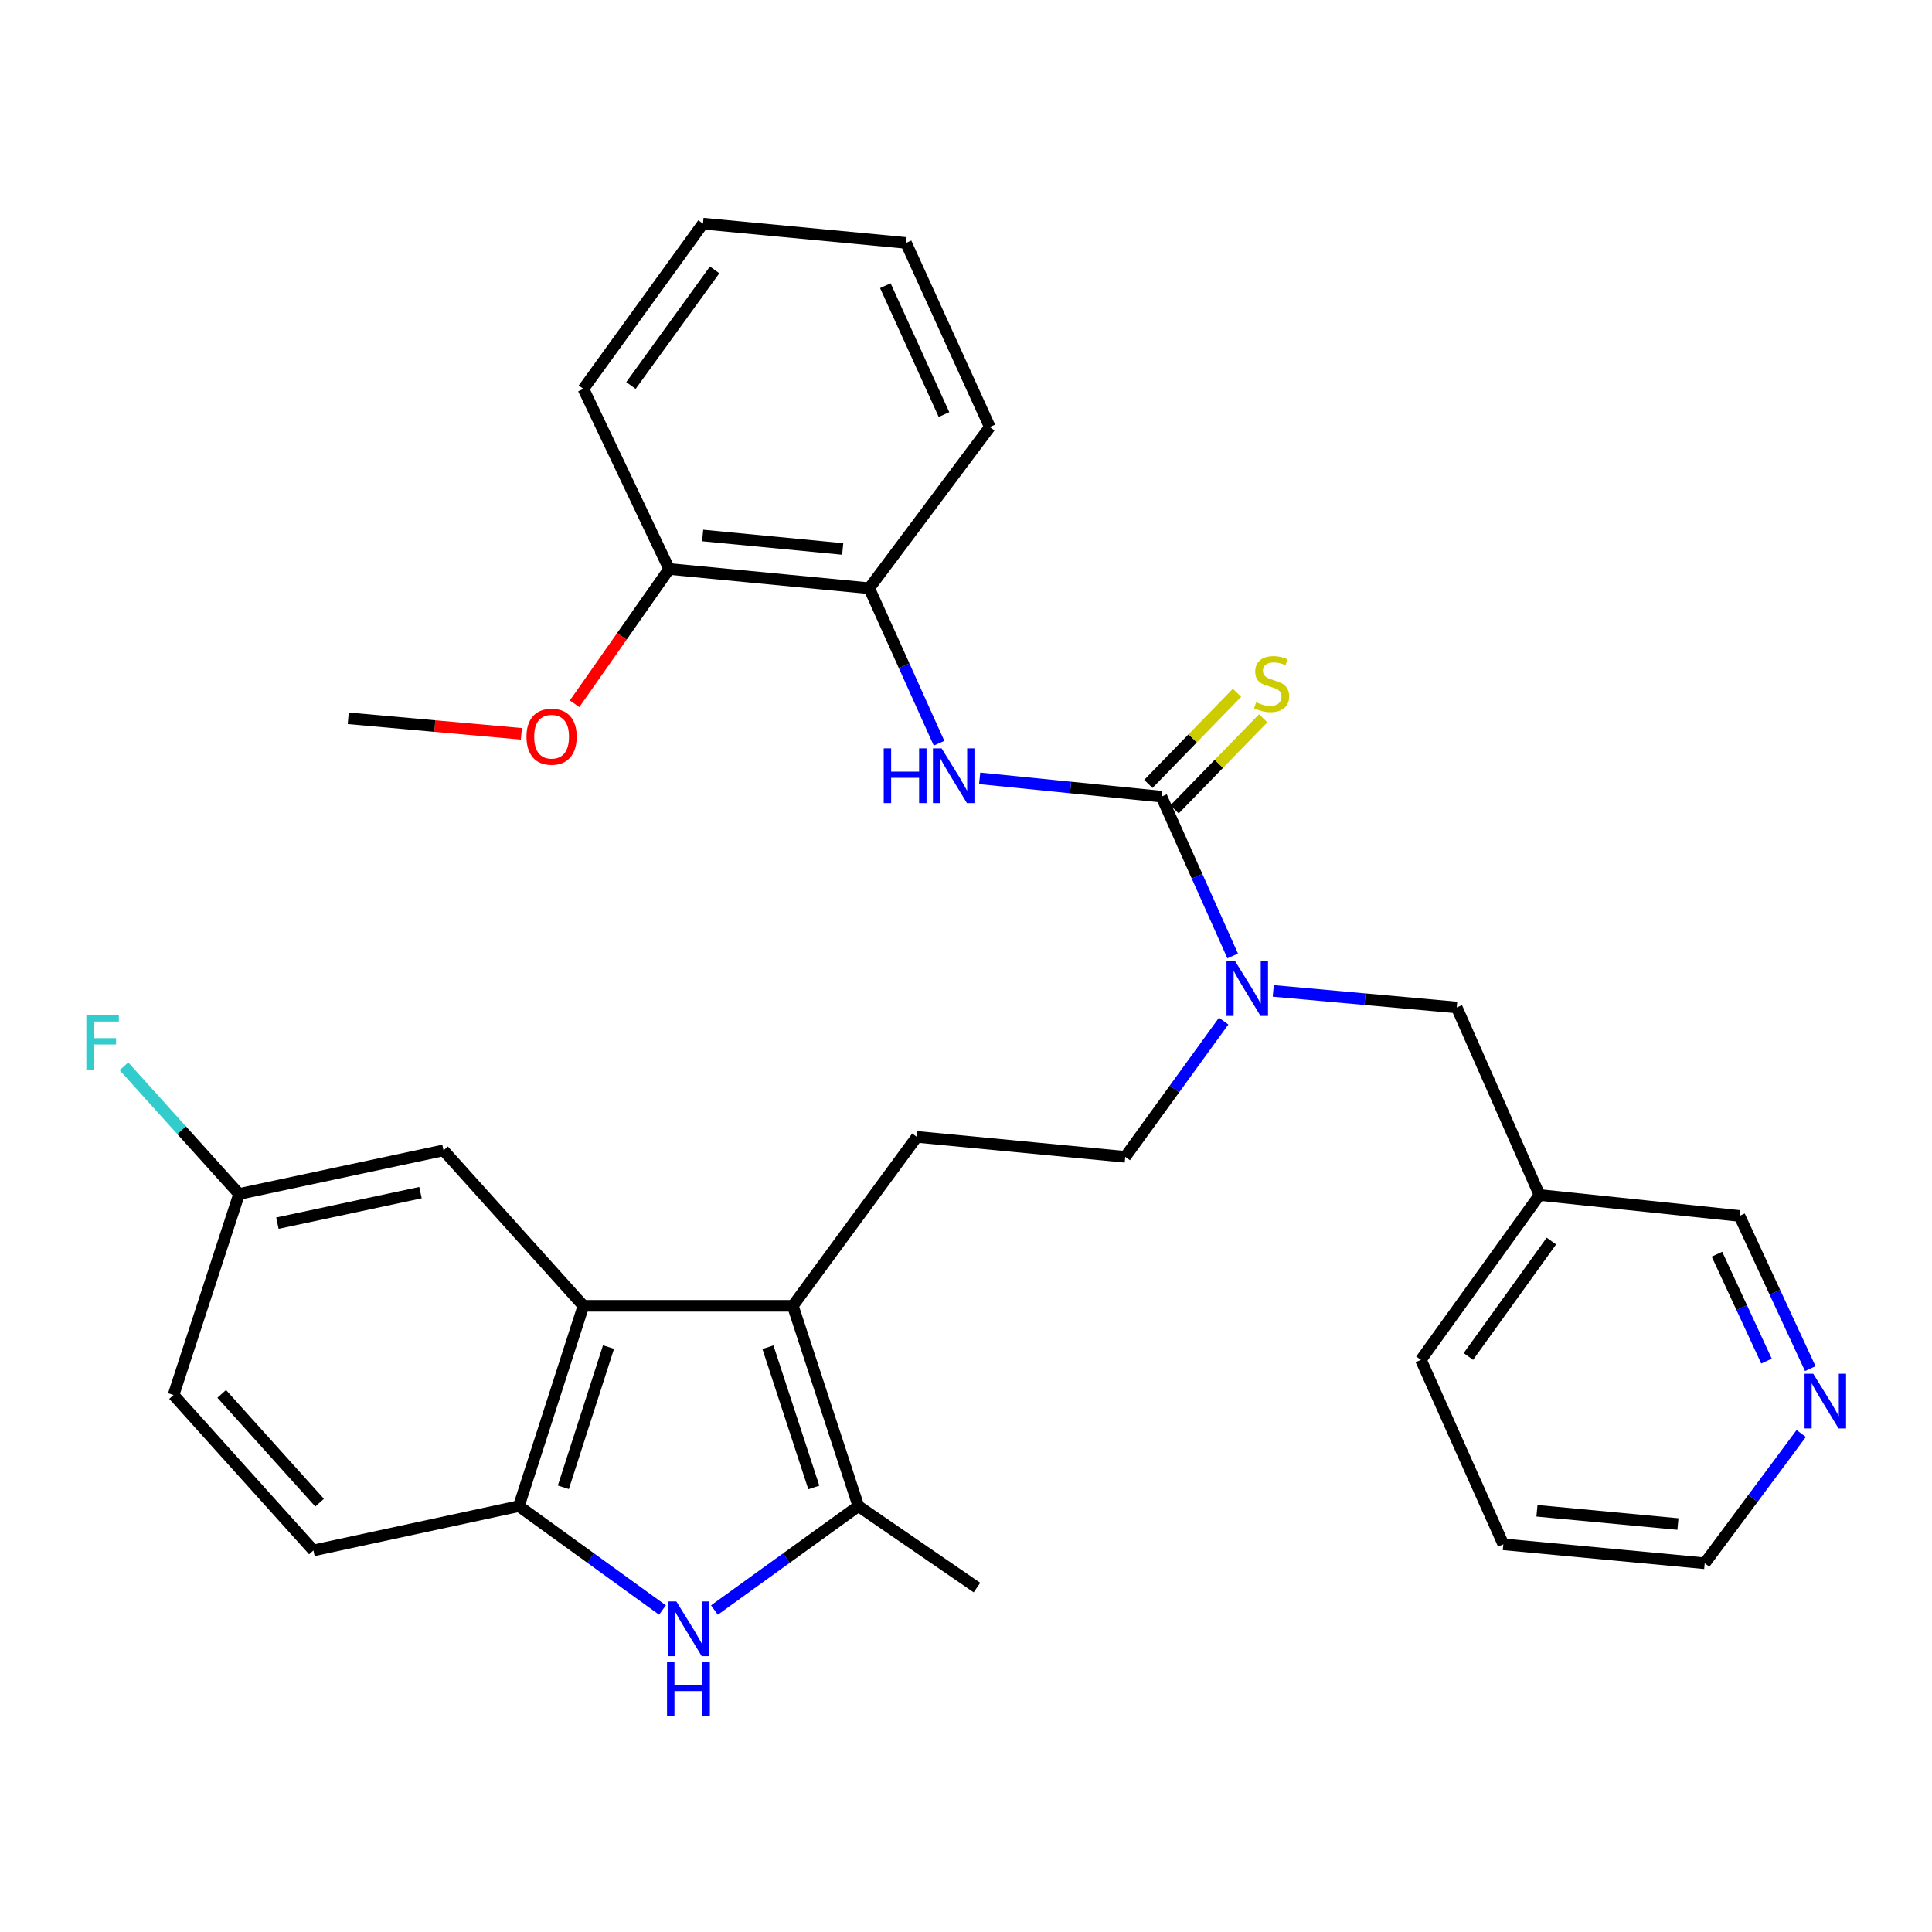 <?xml version='1.0' encoding='iso-8859-1'?>
<svg version='1.1' baseProfile='full'
              xmlns='http://www.w3.org/2000/svg'
                      xmlns:rdkit='http://www.rdkit.org/xml'
                      xmlns:xlink='http://www.w3.org/1999/xlink'
                  xml:space='preserve'
width='1000px' height='1000px' viewBox='0 0 1000 1000'>
<!-- END OF HEADER -->
<rect style='opacity:1.0;fill:#FFFFFF;stroke:none' width='1000' height='1000' x='0' y='0'> </rect>
<path class='bond-2' d='M 410.364,675.89 L 444.298,779.573' style='fill:none;fill-rule:evenodd;stroke:#000000;stroke-width:6px;stroke-linecap:butt;stroke-linejoin:miter;stroke-opacity:1' />
<path class='bond-2' d='M 397.476,697.326 L 421.23,769.904' style='fill:none;fill-rule:evenodd;stroke:#000000;stroke-width:6px;stroke-linecap:butt;stroke-linejoin:miter;stroke-opacity:1' />
<path class='bond-3' d='M 410.364,675.89 L 301.973,675.89' style='fill:none;fill-rule:evenodd;stroke:#000000;stroke-width:6px;stroke-linecap:butt;stroke-linejoin:miter;stroke-opacity:1' />
<path class='bond-7' d='M 410.364,675.89 L 474.565,588.443' style='fill:none;fill-rule:evenodd;stroke:#000000;stroke-width:6px;stroke-linecap:butt;stroke-linejoin:miter;stroke-opacity:1' />
<path class='bond-0' d='M 601.168,412.342 L 619.6,453.568' style='fill:none;fill-rule:evenodd;stroke:#000000;stroke-width:6px;stroke-linecap:butt;stroke-linejoin:miter;stroke-opacity:1' />
<path class='bond-0' d='M 619.6,453.568 L 638.033,494.794' style='fill:none;fill-rule:evenodd;stroke:#0000FF;stroke-width:6px;stroke-linecap:butt;stroke-linejoin:miter;stroke-opacity:1' />
<path class='bond-5' d='M 601.168,412.342 L 554.119,407.606' style='fill:none;fill-rule:evenodd;stroke:#000000;stroke-width:6px;stroke-linecap:butt;stroke-linejoin:miter;stroke-opacity:1' />
<path class='bond-5' d='M 554.119,407.606 L 507.07,402.87' style='fill:none;fill-rule:evenodd;stroke:#0000FF;stroke-width:6px;stroke-linecap:butt;stroke-linejoin:miter;stroke-opacity:1' />
<path class='bond-9' d='M 607.946,418.939 L 630.89,395.364' style='fill:none;fill-rule:evenodd;stroke:#000000;stroke-width:6px;stroke-linecap:butt;stroke-linejoin:miter;stroke-opacity:1' />
<path class='bond-9' d='M 630.89,395.364 L 653.835,371.79' style='fill:none;fill-rule:evenodd;stroke:#CCCC00;stroke-width:6px;stroke-linecap:butt;stroke-linejoin:miter;stroke-opacity:1' />
<path class='bond-9' d='M 594.39,405.745 L 617.334,382.171' style='fill:none;fill-rule:evenodd;stroke:#000000;stroke-width:6px;stroke-linecap:butt;stroke-linejoin:miter;stroke-opacity:1' />
<path class='bond-9' d='M 617.334,382.171 L 640.279,358.596' style='fill:none;fill-rule:evenodd;stroke:#CCCC00;stroke-width:6px;stroke-linecap:butt;stroke-linejoin:miter;stroke-opacity:1' />
<path class='bond-1' d='M 369.789,833.35 L 407.044,806.461' style='fill:none;fill-rule:evenodd;stroke:#0000FF;stroke-width:6px;stroke-linecap:butt;stroke-linejoin:miter;stroke-opacity:1' />
<path class='bond-1' d='M 407.044,806.461 L 444.298,779.573' style='fill:none;fill-rule:evenodd;stroke:#000000;stroke-width:6px;stroke-linecap:butt;stroke-linejoin:miter;stroke-opacity:1' />
<path class='bond-31' d='M 342.889,833.332 L 305.727,806.452' style='fill:none;fill-rule:evenodd;stroke:#0000FF;stroke-width:6px;stroke-linecap:butt;stroke-linejoin:miter;stroke-opacity:1' />
<path class='bond-31' d='M 305.727,806.452 L 268.565,779.573' style='fill:none;fill-rule:evenodd;stroke:#000000;stroke-width:6px;stroke-linecap:butt;stroke-linejoin:miter;stroke-opacity:1' />
<path class='bond-20' d='M 444.298,779.573 L 505.672,821.725' style='fill:none;fill-rule:evenodd;stroke:#000000;stroke-width:6px;stroke-linecap:butt;stroke-linejoin:miter;stroke-opacity:1' />
<path class='bond-4' d='M 301.973,675.89 L 268.565,779.573' style='fill:none;fill-rule:evenodd;stroke:#000000;stroke-width:6px;stroke-linecap:butt;stroke-linejoin:miter;stroke-opacity:1' />
<path class='bond-4' d='M 314.967,697.244 L 291.581,769.822' style='fill:none;fill-rule:evenodd;stroke:#000000;stroke-width:6px;stroke-linecap:butt;stroke-linejoin:miter;stroke-opacity:1' />
<path class='bond-10' d='M 301.973,675.89 L 229.565,595.421' style='fill:none;fill-rule:evenodd;stroke:#000000;stroke-width:6px;stroke-linecap:butt;stroke-linejoin:miter;stroke-opacity:1' />
<path class='bond-13' d='M 268.565,779.573 L 162.223,802.493' style='fill:none;fill-rule:evenodd;stroke:#000000;stroke-width:6px;stroke-linecap:butt;stroke-linejoin:miter;stroke-opacity:1' />
<path class='bond-8' d='M 486.049,384.696 L 467.974,344.581' style='fill:none;fill-rule:evenodd;stroke:#0000FF;stroke-width:6px;stroke-linecap:butt;stroke-linejoin:miter;stroke-opacity:1' />
<path class='bond-8' d='M 467.974,344.581 L 449.9,304.465' style='fill:none;fill-rule:evenodd;stroke:#000000;stroke-width:6px;stroke-linecap:butt;stroke-linejoin:miter;stroke-opacity:1' />
<path class='bond-6' d='M 633.366,528.524 L 607.903,563.649' style='fill:none;fill-rule:evenodd;stroke:#0000FF;stroke-width:6px;stroke-linecap:butt;stroke-linejoin:miter;stroke-opacity:1' />
<path class='bond-6' d='M 607.903,563.649 L 582.441,598.774' style='fill:none;fill-rule:evenodd;stroke:#000000;stroke-width:6px;stroke-linecap:butt;stroke-linejoin:miter;stroke-opacity:1' />
<path class='bond-11' d='M 659.041,512.89 L 706.517,517.179' style='fill:none;fill-rule:evenodd;stroke:#0000FF;stroke-width:6px;stroke-linecap:butt;stroke-linejoin:miter;stroke-opacity:1' />
<path class='bond-11' d='M 706.517,517.179 L 753.992,521.469' style='fill:none;fill-rule:evenodd;stroke:#000000;stroke-width:6px;stroke-linecap:butt;stroke-linejoin:miter;stroke-opacity:1' />
<path class='bond-12' d='M 474.565,588.443 L 582.441,598.774' style='fill:none;fill-rule:evenodd;stroke:#000000;stroke-width:6px;stroke-linecap:butt;stroke-linejoin:miter;stroke-opacity:1' />
<path class='bond-15' d='M 449.9,304.465 L 346.353,294.503' style='fill:none;fill-rule:evenodd;stroke:#000000;stroke-width:6px;stroke-linecap:butt;stroke-linejoin:miter;stroke-opacity:1' />
<path class='bond-15' d='M 436.179,284.142 L 363.697,277.168' style='fill:none;fill-rule:evenodd;stroke:#000000;stroke-width:6px;stroke-linecap:butt;stroke-linejoin:miter;stroke-opacity:1' />
<path class='bond-23' d='M 449.9,304.465 L 512.334,221.044' style='fill:none;fill-rule:evenodd;stroke:#000000;stroke-width:6px;stroke-linecap:butt;stroke-linejoin:miter;stroke-opacity:1' />
<path class='bond-17' d='M 229.565,595.421 L 123.759,617.995' style='fill:none;fill-rule:evenodd;stroke:#000000;stroke-width:6px;stroke-linecap:butt;stroke-linejoin:miter;stroke-opacity:1' />
<path class='bond-17' d='M 217.641,617.308 L 143.577,633.109' style='fill:none;fill-rule:evenodd;stroke:#000000;stroke-width:6px;stroke-linecap:butt;stroke-linejoin:miter;stroke-opacity:1' />
<path class='bond-16' d='M 753.992,521.469 L 796.848,618.531' style='fill:none;fill-rule:evenodd;stroke:#000000;stroke-width:6px;stroke-linecap:butt;stroke-linejoin:miter;stroke-opacity:1' />
<path class='bond-32' d='M 162.223,802.493 L 89.825,722.056' style='fill:none;fill-rule:evenodd;stroke:#000000;stroke-width:6px;stroke-linecap:butt;stroke-linejoin:miter;stroke-opacity:1' />
<path class='bond-32' d='M 165.423,777.773 L 114.745,721.467' style='fill:none;fill-rule:evenodd;stroke:#000000;stroke-width:6px;stroke-linecap:butt;stroke-linejoin:miter;stroke-opacity:1' />
<path class='bond-14' d='M 936.998,708.408 L 918.681,668.887' style='fill:none;fill-rule:evenodd;stroke:#0000FF;stroke-width:6px;stroke-linecap:butt;stroke-linejoin:miter;stroke-opacity:1' />
<path class='bond-14' d='M 918.681,668.887 L 900.363,629.366' style='fill:none;fill-rule:evenodd;stroke:#000000;stroke-width:6px;stroke-linecap:butt;stroke-linejoin:miter;stroke-opacity:1' />
<path class='bond-14' d='M 914.34,704.507 L 901.518,676.842' style='fill:none;fill-rule:evenodd;stroke:#0000FF;stroke-width:6px;stroke-linecap:butt;stroke-linejoin:miter;stroke-opacity:1' />
<path class='bond-14' d='M 901.518,676.842 L 888.696,649.177' style='fill:none;fill-rule:evenodd;stroke:#000000;stroke-width:6px;stroke-linecap:butt;stroke-linejoin:miter;stroke-opacity:1' />
<path class='bond-33' d='M 932.31,741.984 L 907.335,775.565' style='fill:none;fill-rule:evenodd;stroke:#0000FF;stroke-width:6px;stroke-linecap:butt;stroke-linejoin:miter;stroke-opacity:1' />
<path class='bond-33' d='M 907.335,775.565 L 882.361,809.146' style='fill:none;fill-rule:evenodd;stroke:#000000;stroke-width:6px;stroke-linecap:butt;stroke-linejoin:miter;stroke-opacity:1' />
<path class='bond-21' d='M 346.353,294.503 L 321.882,329.384' style='fill:none;fill-rule:evenodd;stroke:#000000;stroke-width:6px;stroke-linecap:butt;stroke-linejoin:miter;stroke-opacity:1' />
<path class='bond-21' d='M 321.882,329.384 L 297.41,364.266' style='fill:none;fill-rule:evenodd;stroke:#FF0000;stroke-width:6px;stroke-linecap:butt;stroke-linejoin:miter;stroke-opacity:1' />
<path class='bond-26' d='M 346.353,294.503 L 301.973,201.276' style='fill:none;fill-rule:evenodd;stroke:#000000;stroke-width:6px;stroke-linecap:butt;stroke-linejoin:miter;stroke-opacity:1' />
<path class='bond-22' d='M 796.848,618.531 L 900.363,629.366' style='fill:none;fill-rule:evenodd;stroke:#000000;stroke-width:6px;stroke-linecap:butt;stroke-linejoin:miter;stroke-opacity:1' />
<path class='bond-25' d='M 796.848,618.531 L 735.464,703.865' style='fill:none;fill-rule:evenodd;stroke:#000000;stroke-width:6px;stroke-linecap:butt;stroke-linejoin:miter;stroke-opacity:1' />
<path class='bond-25' d='M 802.997,642.377 L 760.028,702.111' style='fill:none;fill-rule:evenodd;stroke:#000000;stroke-width:6px;stroke-linecap:butt;stroke-linejoin:miter;stroke-opacity:1' />
<path class='bond-18' d='M 123.759,617.995 L 89.825,722.056' style='fill:none;fill-rule:evenodd;stroke:#000000;stroke-width:6px;stroke-linecap:butt;stroke-linejoin:miter;stroke-opacity:1' />
<path class='bond-19' d='M 123.759,617.995 L 93.961,584.957' style='fill:none;fill-rule:evenodd;stroke:#000000;stroke-width:6px;stroke-linecap:butt;stroke-linejoin:miter;stroke-opacity:1' />
<path class='bond-19' d='M 93.961,584.957 L 64.164,551.919' style='fill:none;fill-rule:evenodd;stroke:#33CCCC;stroke-width:6px;stroke-linecap:butt;stroke-linejoin:miter;stroke-opacity:1' />
<path class='bond-27' d='M 269.863,379.831 L 225.055,375.809' style='fill:none;fill-rule:evenodd;stroke:#FF0000;stroke-width:6px;stroke-linecap:butt;stroke-linejoin:miter;stroke-opacity:1' />
<path class='bond-27' d='M 225.055,375.809 L 180.246,371.787' style='fill:none;fill-rule:evenodd;stroke:#000000;stroke-width:6px;stroke-linecap:butt;stroke-linejoin:miter;stroke-opacity:1' />
<path class='bond-29' d='M 512.334,221.044 L 468.963,125.737' style='fill:none;fill-rule:evenodd;stroke:#000000;stroke-width:6px;stroke-linecap:butt;stroke-linejoin:miter;stroke-opacity:1' />
<path class='bond-29' d='M 488.611,214.583 L 458.251,147.868' style='fill:none;fill-rule:evenodd;stroke:#000000;stroke-width:6px;stroke-linecap:butt;stroke-linejoin:miter;stroke-opacity:1' />
<path class='bond-24' d='M 882.361,809.146 L 778.121,799.341' style='fill:none;fill-rule:evenodd;stroke:#000000;stroke-width:6px;stroke-linecap:butt;stroke-linejoin:miter;stroke-opacity:1' />
<path class='bond-24' d='M 868.497,788.842 L 795.528,781.978' style='fill:none;fill-rule:evenodd;stroke:#000000;stroke-width:6px;stroke-linecap:butt;stroke-linejoin:miter;stroke-opacity:1' />
<path class='bond-28' d='M 735.464,703.865 L 778.121,799.341' style='fill:none;fill-rule:evenodd;stroke:#000000;stroke-width:6px;stroke-linecap:butt;stroke-linejoin:miter;stroke-opacity:1' />
<path class='bond-34' d='M 301.973,201.276 L 363.861,115.763' style='fill:none;fill-rule:evenodd;stroke:#000000;stroke-width:6px;stroke-linecap:butt;stroke-linejoin:miter;stroke-opacity:1' />
<path class='bond-34' d='M 326.581,199.54 L 369.902,139.681' style='fill:none;fill-rule:evenodd;stroke:#000000;stroke-width:6px;stroke-linecap:butt;stroke-linejoin:miter;stroke-opacity:1' />
<path class='bond-30' d='M 468.963,125.737 L 363.861,115.763' style='fill:none;fill-rule:evenodd;stroke:#000000;stroke-width:6px;stroke-linecap:butt;stroke-linejoin:miter;stroke-opacity:1' />
<path  class='atom-2' d='M 350.077 828.899
L 359.357 843.899
Q 360.277 845.379, 361.757 848.059
Q 363.237 850.739, 363.317 850.899
L 363.317 828.899
L 367.077 828.899
L 367.077 857.219
L 363.197 857.219
L 353.237 840.819
Q 352.077 838.899, 350.837 836.699
Q 349.637 834.499, 349.277 833.819
L 349.277 857.219
L 345.597 857.219
L 345.597 828.899
L 350.077 828.899
' fill='#0000FF'/>
<path  class='atom-2' d='M 345.257 860.051
L 349.097 860.051
L 349.097 872.091
L 363.577 872.091
L 363.577 860.051
L 367.417 860.051
L 367.417 888.371
L 363.577 888.371
L 363.577 875.291
L 349.097 875.291
L 349.097 888.371
L 345.257 888.371
L 345.257 860.051
' fill='#0000FF'/>
<path  class='atom-6' d='M 457.408 387.357
L 461.248 387.357
L 461.248 399.397
L 475.728 399.397
L 475.728 387.357
L 479.568 387.357
L 479.568 415.677
L 475.728 415.677
L 475.728 402.597
L 461.248 402.597
L 461.248 415.677
L 457.408 415.677
L 457.408 387.357
' fill='#0000FF'/>
<path  class='atom-6' d='M 487.368 387.357
L 496.648 402.357
Q 497.568 403.837, 499.048 406.517
Q 500.528 409.197, 500.608 409.357
L 500.608 387.357
L 504.368 387.357
L 504.368 415.677
L 500.488 415.677
L 490.528 399.277
Q 489.368 397.357, 488.128 395.157
Q 486.928 392.957, 486.568 392.277
L 486.568 415.677
L 482.888 415.677
L 482.888 387.357
L 487.368 387.357
' fill='#0000FF'/>
<path  class='atom-7' d='M 639.32 497.514
L 648.6 512.514
Q 649.52 513.994, 651 516.674
Q 652.48 519.354, 652.56 519.514
L 652.56 497.514
L 656.32 497.514
L 656.32 525.834
L 652.44 525.834
L 642.48 509.434
Q 641.32 507.514, 640.08 505.314
Q 638.88 503.114, 638.52 502.434
L 638.52 525.834
L 634.84 525.834
L 634.84 497.514
L 639.32 497.514
' fill='#0000FF'/>
<path  class='atom-10' d='M 650.18 363.484
Q 650.5 363.604, 651.82 364.164
Q 653.14 364.724, 654.58 365.084
Q 656.06 365.404, 657.5 365.404
Q 660.18 365.404, 661.74 364.124
Q 663.3 362.804, 663.3 360.524
Q 663.3 358.964, 662.5 358.004
Q 661.74 357.044, 660.54 356.524
Q 659.34 356.004, 657.34 355.404
Q 654.82 354.644, 653.3 353.924
Q 651.82 353.204, 650.74 351.684
Q 649.7 350.164, 649.7 347.604
Q 649.7 344.044, 652.1 341.844
Q 654.54 339.644, 659.34 339.644
Q 662.62 339.644, 666.34 341.204
L 665.42 344.284
Q 662.02 342.884, 659.46 342.884
Q 656.7 342.884, 655.18 344.044
Q 653.66 345.164, 653.7 347.124
Q 653.7 348.644, 654.46 349.564
Q 655.26 350.484, 656.38 351.004
Q 657.54 351.524, 659.46 352.124
Q 662.02 352.924, 663.54 353.724
Q 665.06 354.524, 666.14 356.164
Q 667.26 357.764, 667.26 360.524
Q 667.26 364.444, 664.62 366.564
Q 662.02 368.644, 657.66 368.644
Q 655.14 368.644, 653.22 368.084
Q 651.34 367.564, 649.1 366.644
L 650.18 363.484
' fill='#CCCC00'/>
<path  class='atom-15' d='M 938.525 711.049
L 947.805 726.049
Q 948.725 727.529, 950.205 730.209
Q 951.685 732.889, 951.765 733.049
L 951.765 711.049
L 955.525 711.049
L 955.525 739.369
L 951.645 739.369
L 941.685 722.969
Q 940.525 721.049, 939.285 718.849
Q 938.085 716.649, 937.725 715.969
L 937.725 739.369
L 934.045 739.369
L 934.045 711.049
L 938.525 711.049
' fill='#0000FF'/>
<path  class='atom-20' d='M 44.686 525.5
L 61.526 525.5
L 61.526 528.74
L 48.486 528.74
L 48.486 537.34
L 60.086 537.34
L 60.086 540.62
L 48.486 540.62
L 48.486 553.82
L 44.686 553.82
L 44.686 525.5
' fill='#33CCCC'/>
<path  class='atom-22' d='M 272.505 381.315
Q 272.505 374.515, 275.865 370.715
Q 279.225 366.915, 285.505 366.915
Q 291.785 366.915, 295.145 370.715
Q 298.505 374.515, 298.505 381.315
Q 298.505 388.195, 295.105 392.115
Q 291.705 395.995, 285.505 395.995
Q 279.265 395.995, 275.865 392.115
Q 272.505 388.235, 272.505 381.315
M 285.505 392.795
Q 289.825 392.795, 292.145 389.915
Q 294.505 386.995, 294.505 381.315
Q 294.505 375.755, 292.145 372.955
Q 289.825 370.115, 285.505 370.115
Q 281.185 370.115, 278.825 372.915
Q 276.505 375.715, 276.505 381.315
Q 276.505 387.035, 278.825 389.915
Q 281.185 392.795, 285.505 392.795
' fill='#FF0000'/>
</svg>
